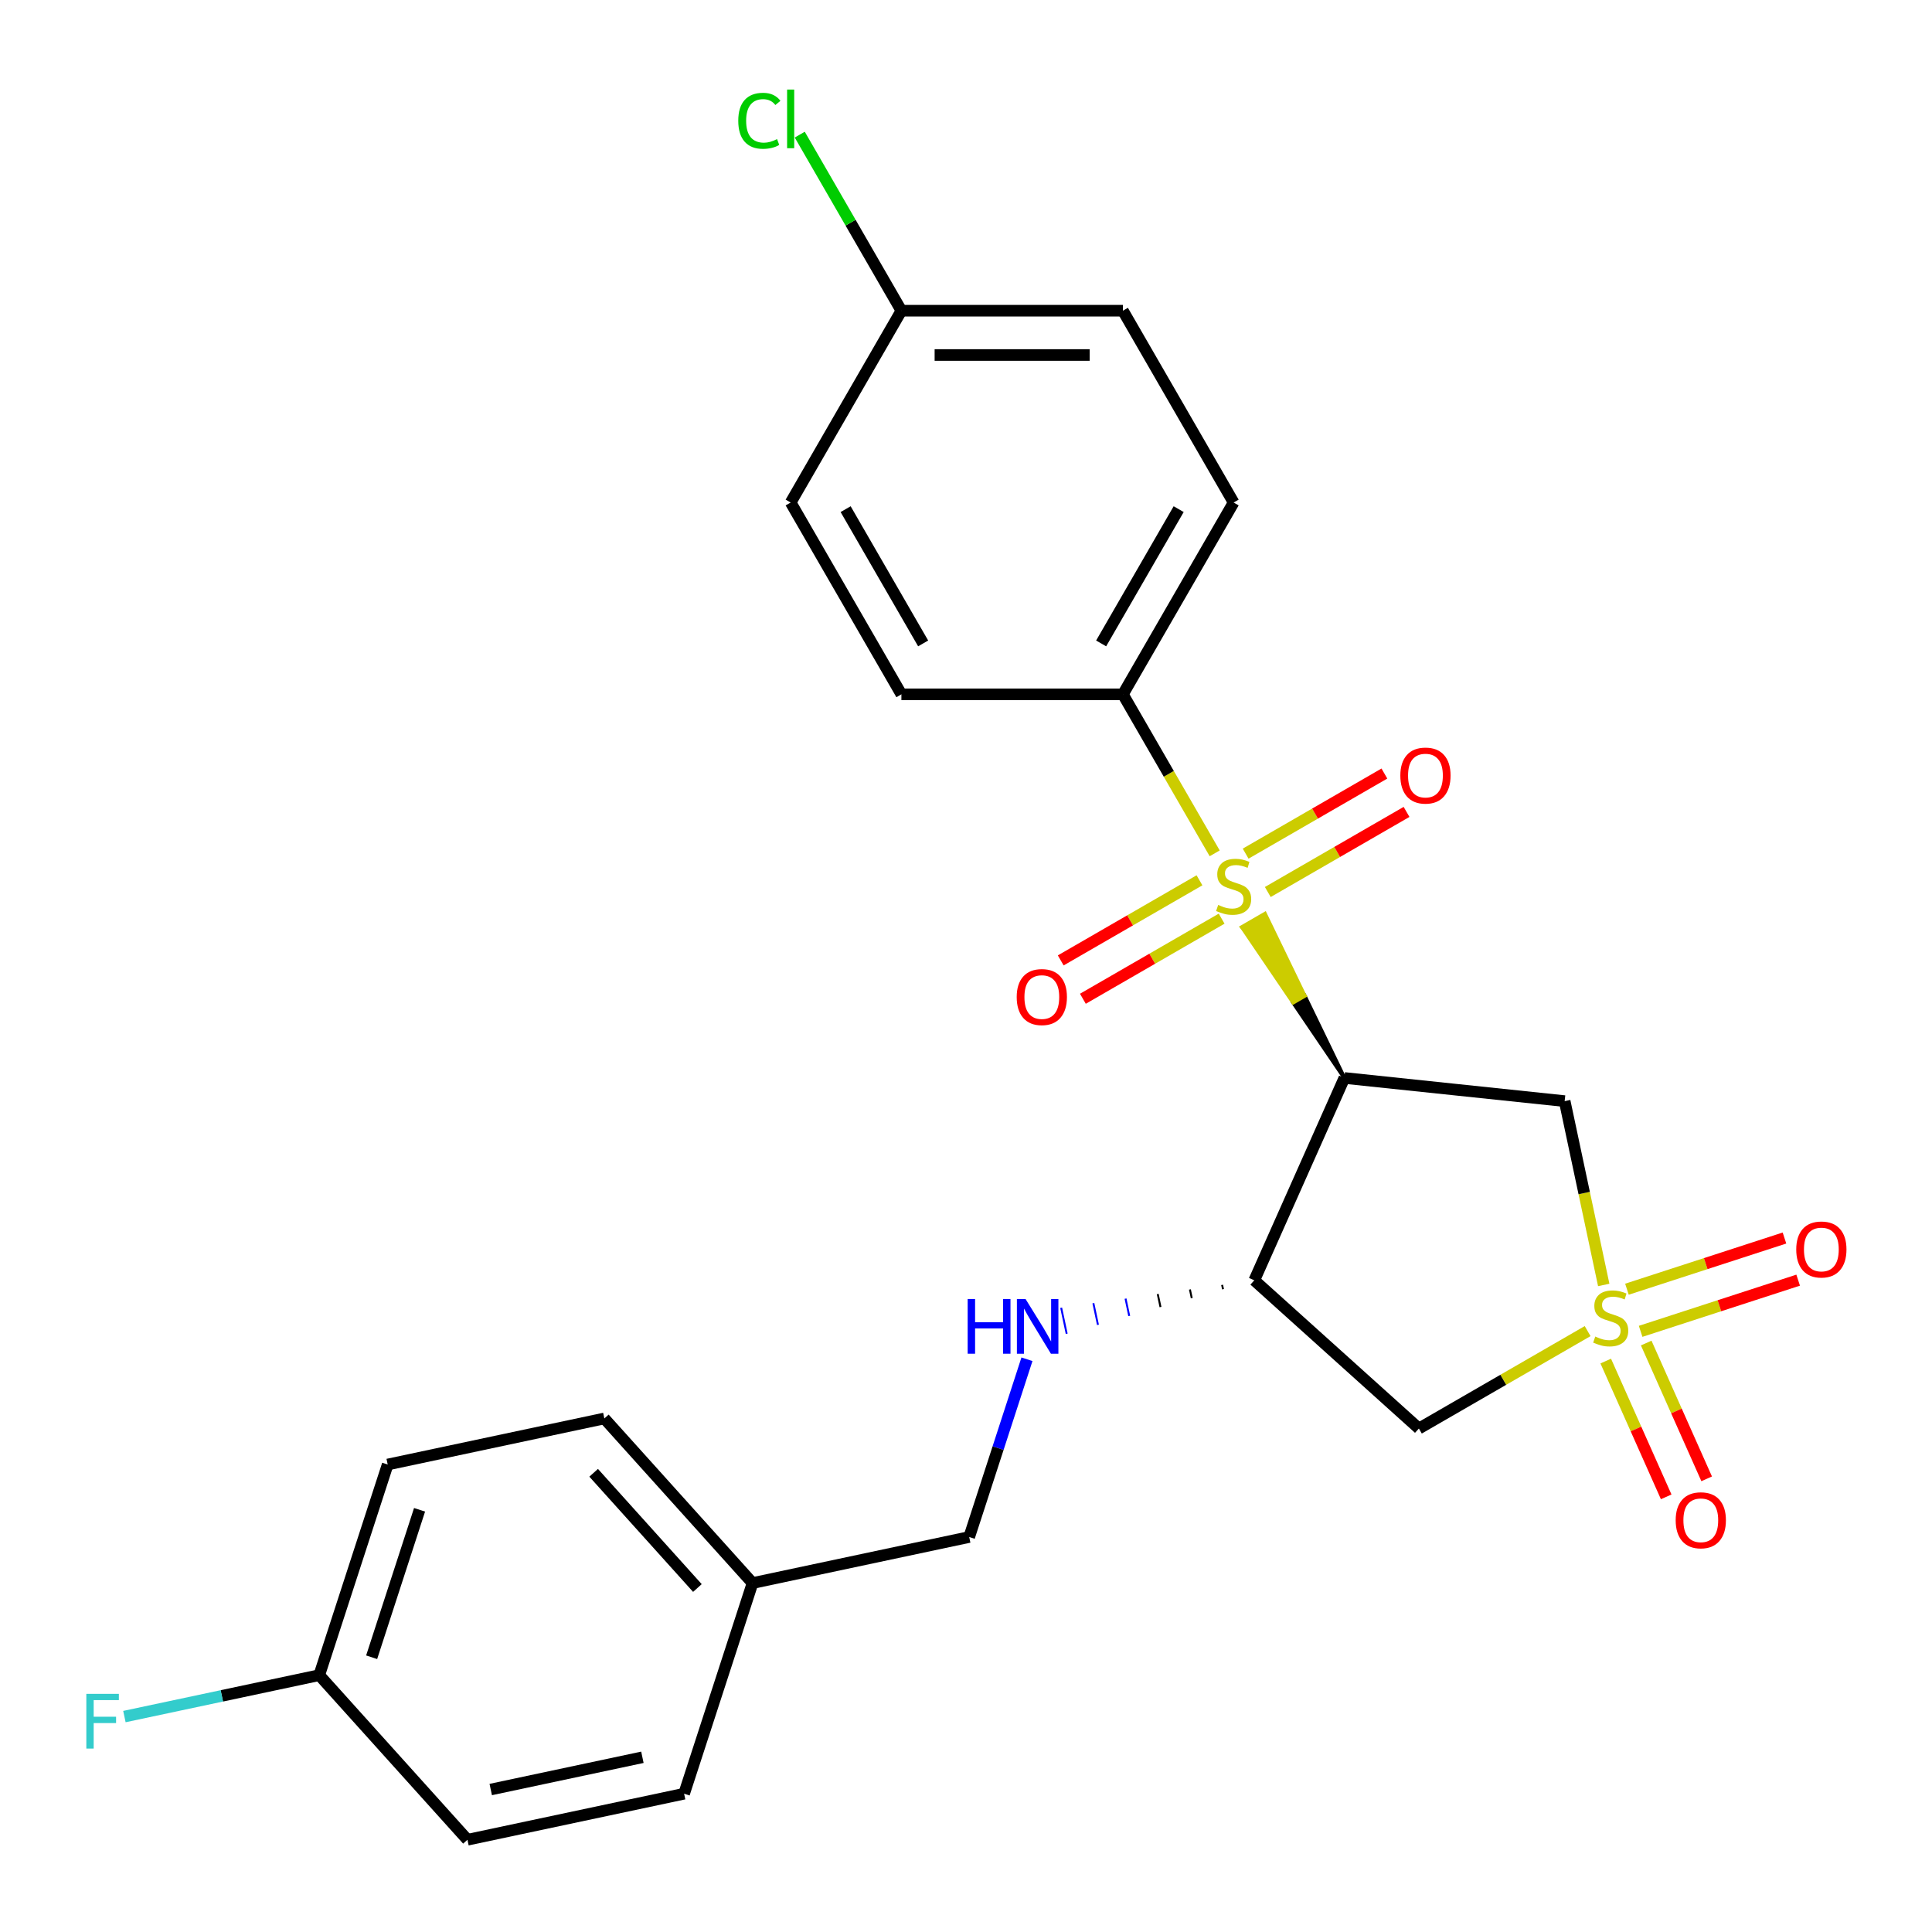 <?xml version='1.0' encoding='iso-8859-1'?>
<svg version='1.1' baseProfile='full'
              xmlns='http://www.w3.org/2000/svg'
                      xmlns:rdkit='http://www.rdkit.org/xml'
                      xmlns:xlink='http://www.w3.org/1999/xlink'
                  xml:space='preserve'
width='1000px' height='1000px' viewBox='0 0 1000 1000'>
<!-- END OF HEADER -->
<rect style='opacity:1.0;fill:#FFFFFF;stroke:none' width='1000' height='1000' x='0' y='0'> </rect>
<path class='bond-2' d='M 830.09,665.09 L 819.977,617.514' style='fill:none;fill-rule:evenodd;stroke:#CCCC00;stroke-width:6px;stroke-linecap:butt;stroke-linejoin:miter;stroke-opacity:1' />
<path class='bond-2' d='M 819.977,617.514 L 809.865,569.939' style='fill:none;fill-rule:evenodd;stroke:#000000;stroke-width:6px;stroke-linecap:butt;stroke-linejoin:miter;stroke-opacity:1' />
<path class='bond-4' d='M 821.754,688.973 L 778.086,714.186' style='fill:none;fill-rule:evenodd;stroke:#CCCC00;stroke-width:6px;stroke-linecap:butt;stroke-linejoin:miter;stroke-opacity:1' />
<path class='bond-4' d='M 778.086,714.186 L 734.417,739.398' style='fill:none;fill-rule:evenodd;stroke:#000000;stroke-width:6px;stroke-linecap:butt;stroke-linejoin:miter;stroke-opacity:1' />
<path class='bond-7' d='M 849.189,689.098 L 889.956,675.852' style='fill:none;fill-rule:evenodd;stroke:#CCCC00;stroke-width:6px;stroke-linecap:butt;stroke-linejoin:miter;stroke-opacity:1' />
<path class='bond-7' d='M 889.956,675.852 L 930.723,662.606' style='fill:none;fill-rule:evenodd;stroke:#FF0000;stroke-width:6px;stroke-linecap:butt;stroke-linejoin:miter;stroke-opacity:1' />
<path class='bond-7' d='M 842.104,667.292 L 882.871,654.046' style='fill:none;fill-rule:evenodd;stroke:#CCCC00;stroke-width:6px;stroke-linecap:butt;stroke-linejoin:miter;stroke-opacity:1' />
<path class='bond-7' d='M 882.871,654.046 L 923.638,640.8' style='fill:none;fill-rule:evenodd;stroke:#FF0000;stroke-width:6px;stroke-linecap:butt;stroke-linejoin:miter;stroke-opacity:1' />
<path class='bond-8' d='M 831.128,704.485 L 846.775,739.628' style='fill:none;fill-rule:evenodd;stroke:#CCCC00;stroke-width:6px;stroke-linecap:butt;stroke-linejoin:miter;stroke-opacity:1' />
<path class='bond-8' d='M 846.775,739.628 L 862.421,774.77' style='fill:none;fill-rule:evenodd;stroke:#FF0000;stroke-width:6px;stroke-linecap:butt;stroke-linejoin:miter;stroke-opacity:1' />
<path class='bond-8' d='M 852.075,695.159 L 867.721,730.302' style='fill:none;fill-rule:evenodd;stroke:#CCCC00;stroke-width:6px;stroke-linecap:butt;stroke-linejoin:miter;stroke-opacity:1' />
<path class='bond-8' d='M 867.721,730.302 L 883.368,765.444' style='fill:none;fill-rule:evenodd;stroke:#FF0000;stroke-width:6px;stroke-linecap:butt;stroke-linejoin:miter;stroke-opacity:1' />
<path class='bond-0' d='M 695.85,557.955 L 675.291,515.467 L 669.334,518.906 Z' style='fill:#000000;fill-rule:evenodd;fill-opacity:1;stroke:#000000;stroke-width:2px;stroke-linecap:butt;stroke-linejoin:miter;stroke-opacity:1;' />
<path class='bond-0' d='M 675.291,515.467 L 642.817,479.857 L 654.731,472.978 Z' style='fill:#CCCC00;fill-rule:evenodd;fill-opacity:1;stroke:#CCCC00;stroke-width:2px;stroke-linecap:butt;stroke-linejoin:miter;stroke-opacity:1;' />
<path class='bond-0' d='M 675.291,515.467 L 669.334,518.906 L 642.817,479.857 Z' style='fill:#CCCC00;fill-rule:evenodd;fill-opacity:1;stroke:#CCCC00;stroke-width:2px;stroke-linecap:butt;stroke-linejoin:miter;stroke-opacity:1;' />
<path class='bond-5' d='M 628.722,441.685 L 604.964,400.537' style='fill:none;fill-rule:evenodd;stroke:#CCCC00;stroke-width:6px;stroke-linecap:butt;stroke-linejoin:miter;stroke-opacity:1' />
<path class='bond-5' d='M 604.964,400.537 L 581.207,359.388' style='fill:none;fill-rule:evenodd;stroke:#000000;stroke-width:6px;stroke-linecap:butt;stroke-linejoin:miter;stroke-opacity:1' />
<path class='bond-9' d='M 656.207,461.703 L 692.115,440.971' style='fill:none;fill-rule:evenodd;stroke:#CCCC00;stroke-width:6px;stroke-linecap:butt;stroke-linejoin:miter;stroke-opacity:1' />
<path class='bond-9' d='M 692.115,440.971 L 728.023,420.24' style='fill:none;fill-rule:evenodd;stroke:#FF0000;stroke-width:6px;stroke-linecap:butt;stroke-linejoin:miter;stroke-opacity:1' />
<path class='bond-9' d='M 644.743,441.846 L 680.651,421.115' style='fill:none;fill-rule:evenodd;stroke:#CCCC00;stroke-width:6px;stroke-linecap:butt;stroke-linejoin:miter;stroke-opacity:1' />
<path class='bond-9' d='M 680.651,421.115 L 716.559,400.383' style='fill:none;fill-rule:evenodd;stroke:#FF0000;stroke-width:6px;stroke-linecap:butt;stroke-linejoin:miter;stroke-opacity:1' />
<path class='bond-10' d='M 620.85,455.64 L 584.942,476.372' style='fill:none;fill-rule:evenodd;stroke:#CCCC00;stroke-width:6px;stroke-linecap:butt;stroke-linejoin:miter;stroke-opacity:1' />
<path class='bond-10' d='M 584.942,476.372 L 549.034,497.103' style='fill:none;fill-rule:evenodd;stroke:#FF0000;stroke-width:6px;stroke-linecap:butt;stroke-linejoin:miter;stroke-opacity:1' />
<path class='bond-10' d='M 632.315,475.497 L 596.407,496.229' style='fill:none;fill-rule:evenodd;stroke:#CCCC00;stroke-width:6px;stroke-linecap:butt;stroke-linejoin:miter;stroke-opacity:1' />
<path class='bond-10' d='M 596.407,496.229 L 560.498,516.96' style='fill:none;fill-rule:evenodd;stroke:#FF0000;stroke-width:6px;stroke-linecap:butt;stroke-linejoin:miter;stroke-opacity:1' />
<path class='bond-1' d='M 695.85,557.955 L 809.865,569.939' style='fill:none;fill-rule:evenodd;stroke:#000000;stroke-width:6px;stroke-linecap:butt;stroke-linejoin:miter;stroke-opacity:1' />
<path class='bond-25' d='M 695.85,557.955 L 649.221,662.687' style='fill:none;fill-rule:evenodd;stroke:#000000;stroke-width:6px;stroke-linecap:butt;stroke-linejoin:miter;stroke-opacity:1' />
<path class='bond-3' d='M 649.221,662.687 L 734.417,739.398' style='fill:none;fill-rule:evenodd;stroke:#000000;stroke-width:6px;stroke-linecap:butt;stroke-linejoin:miter;stroke-opacity:1' />
<path class='bond-6' d='M 632.56,665.056 L 633.037,667.299' style='fill:none;fill-rule:evenodd;stroke:#000000;stroke-width:1.0px;stroke-linecap:butt;stroke-linejoin:miter;stroke-opacity:1' />
<path class='bond-6' d='M 615.9,667.425 L 616.853,671.911' style='fill:none;fill-rule:evenodd;stroke:#000000;stroke-width:1.0px;stroke-linecap:butt;stroke-linejoin:miter;stroke-opacity:1' />
<path class='bond-6' d='M 599.24,669.794 L 600.67,676.523' style='fill:none;fill-rule:evenodd;stroke:#000000;stroke-width:1.0px;stroke-linecap:butt;stroke-linejoin:miter;stroke-opacity:1' />
<path class='bond-6' d='M 582.579,672.163 L 584.486,681.135' style='fill:none;fill-rule:evenodd;stroke:#0000FF;stroke-width:1.0px;stroke-linecap:butt;stroke-linejoin:miter;stroke-opacity:1' />
<path class='bond-6' d='M 565.919,674.533 L 568.303,685.746' style='fill:none;fill-rule:evenodd;stroke:#0000FF;stroke-width:1.0px;stroke-linecap:butt;stroke-linejoin:miter;stroke-opacity:1' />
<path class='bond-6' d='M 549.259,676.902 L 552.119,690.358' style='fill:none;fill-rule:evenodd;stroke:#0000FF;stroke-width:1.0px;stroke-linecap:butt;stroke-linejoin:miter;stroke-opacity:1' />
<path class='bond-11' d='M 581.207,359.388 L 638.529,260.104' style='fill:none;fill-rule:evenodd;stroke:#000000;stroke-width:6px;stroke-linecap:butt;stroke-linejoin:miter;stroke-opacity:1' />
<path class='bond-11' d='M 569.949,333.031 L 610.074,263.533' style='fill:none;fill-rule:evenodd;stroke:#000000;stroke-width:6px;stroke-linecap:butt;stroke-linejoin:miter;stroke-opacity:1' />
<path class='bond-12' d='M 581.207,359.388 L 466.564,359.388' style='fill:none;fill-rule:evenodd;stroke:#000000;stroke-width:6px;stroke-linecap:butt;stroke-linejoin:miter;stroke-opacity:1' />
<path class='bond-13' d='M 531.551,703.548 L 516.604,749.551' style='fill:none;fill-rule:evenodd;stroke:#0000FF;stroke-width:6px;stroke-linecap:butt;stroke-linejoin:miter;stroke-opacity:1' />
<path class='bond-13' d='M 516.604,749.551 L 501.656,795.554' style='fill:none;fill-rule:evenodd;stroke:#000000;stroke-width:6px;stroke-linecap:butt;stroke-linejoin:miter;stroke-opacity:1' />
<path class='bond-17' d='M 638.529,260.104 L 581.207,160.821' style='fill:none;fill-rule:evenodd;stroke:#000000;stroke-width:6px;stroke-linecap:butt;stroke-linejoin:miter;stroke-opacity:1' />
<path class='bond-18' d='M 466.564,359.388 L 409.243,260.104' style='fill:none;fill-rule:evenodd;stroke:#000000;stroke-width:6px;stroke-linecap:butt;stroke-linejoin:miter;stroke-opacity:1' />
<path class='bond-18' d='M 477.823,333.031 L 437.698,263.533' style='fill:none;fill-rule:evenodd;stroke:#000000;stroke-width:6px;stroke-linecap:butt;stroke-linejoin:miter;stroke-opacity:1' />
<path class='bond-16' d='M 501.656,795.554 L 389.519,819.39' style='fill:none;fill-rule:evenodd;stroke:#000000;stroke-width:6px;stroke-linecap:butt;stroke-linejoin:miter;stroke-opacity:1' />
<path class='bond-14' d='M 466.564,160.821 L 409.243,260.104' style='fill:none;fill-rule:evenodd;stroke:#000000;stroke-width:6px;stroke-linecap:butt;stroke-linejoin:miter;stroke-opacity:1' />
<path class='bond-19' d='M 466.564,160.821 L 440.257,115.254' style='fill:none;fill-rule:evenodd;stroke:#000000;stroke-width:6px;stroke-linecap:butt;stroke-linejoin:miter;stroke-opacity:1' />
<path class='bond-19' d='M 440.257,115.254 L 413.949,69.688' style='fill:none;fill-rule:evenodd;stroke:#00CC00;stroke-width:6px;stroke-linecap:butt;stroke-linejoin:miter;stroke-opacity:1' />
<path class='bond-26' d='M 466.564,160.821 L 581.207,160.821' style='fill:none;fill-rule:evenodd;stroke:#000000;stroke-width:6px;stroke-linecap:butt;stroke-linejoin:miter;stroke-opacity:1' />
<path class='bond-26' d='M 483.761,183.749 L 564.011,183.749' style='fill:none;fill-rule:evenodd;stroke:#000000;stroke-width:6px;stroke-linecap:butt;stroke-linejoin:miter;stroke-opacity:1' />
<path class='bond-15' d='M 165.243,867.061 L 200.67,758.029' style='fill:none;fill-rule:evenodd;stroke:#000000;stroke-width:6px;stroke-linecap:butt;stroke-linejoin:miter;stroke-opacity:1' />
<path class='bond-15' d='M 192.364,857.791 L 217.162,781.469' style='fill:none;fill-rule:evenodd;stroke:#000000;stroke-width:6px;stroke-linecap:butt;stroke-linejoin:miter;stroke-opacity:1' />
<path class='bond-20' d='M 165.243,867.061 L 114.818,877.779' style='fill:none;fill-rule:evenodd;stroke:#000000;stroke-width:6px;stroke-linecap:butt;stroke-linejoin:miter;stroke-opacity:1' />
<path class='bond-20' d='M 114.818,877.779 L 64.392,888.497' style='fill:none;fill-rule:evenodd;stroke:#33CCCC;stroke-width:6px;stroke-linecap:butt;stroke-linejoin:miter;stroke-opacity:1' />
<path class='bond-27' d='M 165.243,867.061 L 241.955,952.257' style='fill:none;fill-rule:evenodd;stroke:#000000;stroke-width:6px;stroke-linecap:butt;stroke-linejoin:miter;stroke-opacity:1' />
<path class='bond-23' d='M 389.519,819.39 L 354.092,928.421' style='fill:none;fill-rule:evenodd;stroke:#000000;stroke-width:6px;stroke-linecap:butt;stroke-linejoin:miter;stroke-opacity:1' />
<path class='bond-24' d='M 389.519,819.39 L 312.808,734.193' style='fill:none;fill-rule:evenodd;stroke:#000000;stroke-width:6px;stroke-linecap:butt;stroke-linejoin:miter;stroke-opacity:1' />
<path class='bond-24' d='M 360.973,821.952 L 307.275,762.315' style='fill:none;fill-rule:evenodd;stroke:#000000;stroke-width:6px;stroke-linecap:butt;stroke-linejoin:miter;stroke-opacity:1' />
<path class='bond-21' d='M 241.955,952.257 L 354.092,928.421' style='fill:none;fill-rule:evenodd;stroke:#000000;stroke-width:6px;stroke-linecap:butt;stroke-linejoin:miter;stroke-opacity:1' />
<path class='bond-21' d='M 254.008,926.254 L 332.504,909.569' style='fill:none;fill-rule:evenodd;stroke:#000000;stroke-width:6px;stroke-linecap:butt;stroke-linejoin:miter;stroke-opacity:1' />
<path class='bond-22' d='M 200.67,758.029 L 312.808,734.193' style='fill:none;fill-rule:evenodd;stroke:#000000;stroke-width:6px;stroke-linecap:butt;stroke-linejoin:miter;stroke-opacity:1' />
<path  class='atom-0' d='M 825.7 691.796
Q 826.02 691.916, 827.34 692.476
Q 828.66 693.036, 830.1 693.396
Q 831.58 693.716, 833.02 693.716
Q 835.7 693.716, 837.26 692.436
Q 838.82 691.116, 838.82 688.836
Q 838.82 687.276, 838.02 686.316
Q 837.26 685.356, 836.06 684.836
Q 834.86 684.316, 832.86 683.716
Q 830.34 682.956, 828.82 682.236
Q 827.34 681.516, 826.26 679.996
Q 825.22 678.476, 825.22 675.916
Q 825.22 672.356, 827.62 670.156
Q 830.06 667.956, 834.86 667.956
Q 838.14 667.956, 841.86 669.516
L 840.94 672.596
Q 837.54 671.196, 834.98 671.196
Q 832.22 671.196, 830.7 672.356
Q 829.18 673.476, 829.22 675.436
Q 829.22 676.956, 829.98 677.876
Q 830.78 678.796, 831.9 679.316
Q 833.06 679.836, 834.98 680.436
Q 837.54 681.236, 839.06 682.036
Q 840.58 682.836, 841.66 684.476
Q 842.78 686.076, 842.78 688.836
Q 842.78 692.756, 840.14 694.876
Q 837.54 696.956, 833.18 696.956
Q 830.66 696.956, 828.74 696.396
Q 826.86 695.876, 824.62 694.956
L 825.7 691.796
' fill='#CCCC00'/>
<path  class='atom-1' d='M 630.529 468.392
Q 630.849 468.512, 632.169 469.072
Q 633.489 469.632, 634.929 469.992
Q 636.409 470.312, 637.849 470.312
Q 640.529 470.312, 642.089 469.032
Q 643.649 467.712, 643.649 465.432
Q 643.649 463.872, 642.849 462.912
Q 642.089 461.952, 640.889 461.432
Q 639.689 460.912, 637.689 460.312
Q 635.169 459.552, 633.649 458.832
Q 632.169 458.112, 631.089 456.592
Q 630.049 455.072, 630.049 452.512
Q 630.049 448.952, 632.449 446.752
Q 634.889 444.552, 639.689 444.552
Q 642.969 444.552, 646.689 446.112
L 645.769 449.192
Q 642.369 447.792, 639.809 447.792
Q 637.049 447.792, 635.529 448.952
Q 634.009 450.072, 634.049 452.032
Q 634.049 453.552, 634.809 454.472
Q 635.609 455.392, 636.729 455.912
Q 637.889 456.432, 639.809 457.032
Q 642.369 457.832, 643.889 458.632
Q 645.409 459.432, 646.489 461.072
Q 647.609 462.672, 647.609 465.432
Q 647.609 469.352, 644.969 471.472
Q 642.369 473.552, 638.009 473.552
Q 635.489 473.552, 633.569 472.992
Q 631.689 472.472, 629.449 471.552
L 630.529 468.392
' fill='#CCCC00'/>
<path  class='atom-7' d='M 500.863 672.362
L 504.703 672.362
L 504.703 684.402
L 519.183 684.402
L 519.183 672.362
L 523.023 672.362
L 523.023 700.682
L 519.183 700.682
L 519.183 687.602
L 504.703 687.602
L 504.703 700.682
L 500.863 700.682
L 500.863 672.362
' fill='#0000FF'/>
<path  class='atom-7' d='M 530.823 672.362
L 540.103 687.362
Q 541.023 688.842, 542.503 691.522
Q 543.983 694.202, 544.063 694.362
L 544.063 672.362
L 547.823 672.362
L 547.823 700.682
L 543.943 700.682
L 533.983 684.282
Q 532.823 682.362, 531.583 680.162
Q 530.383 677.962, 530.023 677.282
L 530.023 700.682
L 526.343 700.682
L 526.343 672.362
L 530.823 672.362
' fill='#0000FF'/>
<path  class='atom-8' d='M 929.732 646.73
Q 929.732 639.93, 933.092 636.13
Q 936.452 632.33, 942.732 632.33
Q 949.012 632.33, 952.372 636.13
Q 955.732 639.93, 955.732 646.73
Q 955.732 653.61, 952.332 657.53
Q 948.932 661.41, 942.732 661.41
Q 936.492 661.41, 933.092 657.53
Q 929.732 653.65, 929.732 646.73
M 942.732 658.21
Q 947.052 658.21, 949.372 655.33
Q 951.732 652.41, 951.732 646.73
Q 951.732 641.17, 949.372 638.37
Q 947.052 635.53, 942.732 635.53
Q 938.412 635.53, 936.052 638.33
Q 933.732 641.13, 933.732 646.73
Q 933.732 652.45, 936.052 655.33
Q 938.412 658.21, 942.732 658.21
' fill='#FF0000'/>
<path  class='atom-9' d='M 867.33 786.888
Q 867.33 780.088, 870.69 776.288
Q 874.05 772.488, 880.33 772.488
Q 886.61 772.488, 889.97 776.288
Q 893.33 780.088, 893.33 786.888
Q 893.33 793.768, 889.93 797.688
Q 886.53 801.568, 880.33 801.568
Q 874.09 801.568, 870.69 797.688
Q 867.33 793.808, 867.33 786.888
M 880.33 798.368
Q 884.65 798.368, 886.97 795.488
Q 889.33 792.568, 889.33 786.888
Q 889.33 781.328, 886.97 778.528
Q 884.65 775.688, 880.33 775.688
Q 876.01 775.688, 873.65 778.488
Q 871.33 781.288, 871.33 786.888
Q 871.33 792.608, 873.65 795.488
Q 876.01 798.368, 880.33 798.368
' fill='#FF0000'/>
<path  class='atom-10' d='M 724.812 401.43
Q 724.812 394.63, 728.172 390.83
Q 731.532 387.03, 737.812 387.03
Q 744.092 387.03, 747.452 390.83
Q 750.812 394.63, 750.812 401.43
Q 750.812 408.31, 747.412 412.23
Q 744.012 416.11, 737.812 416.11
Q 731.572 416.11, 728.172 412.23
Q 724.812 408.35, 724.812 401.43
M 737.812 412.91
Q 742.132 412.91, 744.452 410.03
Q 746.812 407.11, 746.812 401.43
Q 746.812 395.87, 744.452 393.07
Q 742.132 390.23, 737.812 390.23
Q 733.492 390.23, 731.132 393.03
Q 728.812 395.83, 728.812 401.43
Q 728.812 407.15, 731.132 410.03
Q 733.492 412.91, 737.812 412.91
' fill='#FF0000'/>
<path  class='atom-11' d='M 526.245 516.073
Q 526.245 509.273, 529.605 505.473
Q 532.965 501.673, 539.245 501.673
Q 545.525 501.673, 548.885 505.473
Q 552.245 509.273, 552.245 516.073
Q 552.245 522.953, 548.845 526.873
Q 545.445 530.753, 539.245 530.753
Q 533.005 530.753, 529.605 526.873
Q 526.245 522.993, 526.245 516.073
M 539.245 527.553
Q 543.565 527.553, 545.885 524.673
Q 548.245 521.753, 548.245 516.073
Q 548.245 510.513, 545.885 507.713
Q 543.565 504.873, 539.245 504.873
Q 534.925 504.873, 532.565 507.673
Q 530.245 510.473, 530.245 516.073
Q 530.245 521.793, 532.565 524.673
Q 534.925 527.553, 539.245 527.553
' fill='#FF0000'/>
<path  class='atom-20' d='M 382.123 62.517
Q 382.123 55.477, 385.403 51.797
Q 388.723 48.077, 395.003 48.077
Q 400.843 48.077, 403.963 52.197
L 401.323 54.357
Q 399.043 51.357, 395.003 51.357
Q 390.723 51.357, 388.443 54.237
Q 386.203 57.077, 386.203 62.517
Q 386.203 68.117, 388.523 70.997
Q 390.883 73.877, 395.443 73.877
Q 398.563 73.877, 402.203 71.997
L 403.323 74.997
Q 401.843 75.957, 399.603 76.517
Q 397.363 77.077, 394.883 77.077
Q 388.723 77.077, 385.403 73.317
Q 382.123 69.557, 382.123 62.517
' fill='#00CC00'/>
<path  class='atom-20' d='M 407.403 46.357
L 411.083 46.357
L 411.083 76.717
L 407.403 76.717
L 407.403 46.357
' fill='#00CC00'/>
<path  class='atom-21' d='M 44.686 876.736
L 61.526 876.736
L 61.526 879.976
L 48.486 879.976
L 48.486 888.576
L 60.086 888.576
L 60.086 891.856
L 48.486 891.856
L 48.486 905.056
L 44.686 905.056
L 44.686 876.736
' fill='#33CCCC'/>
</svg>

